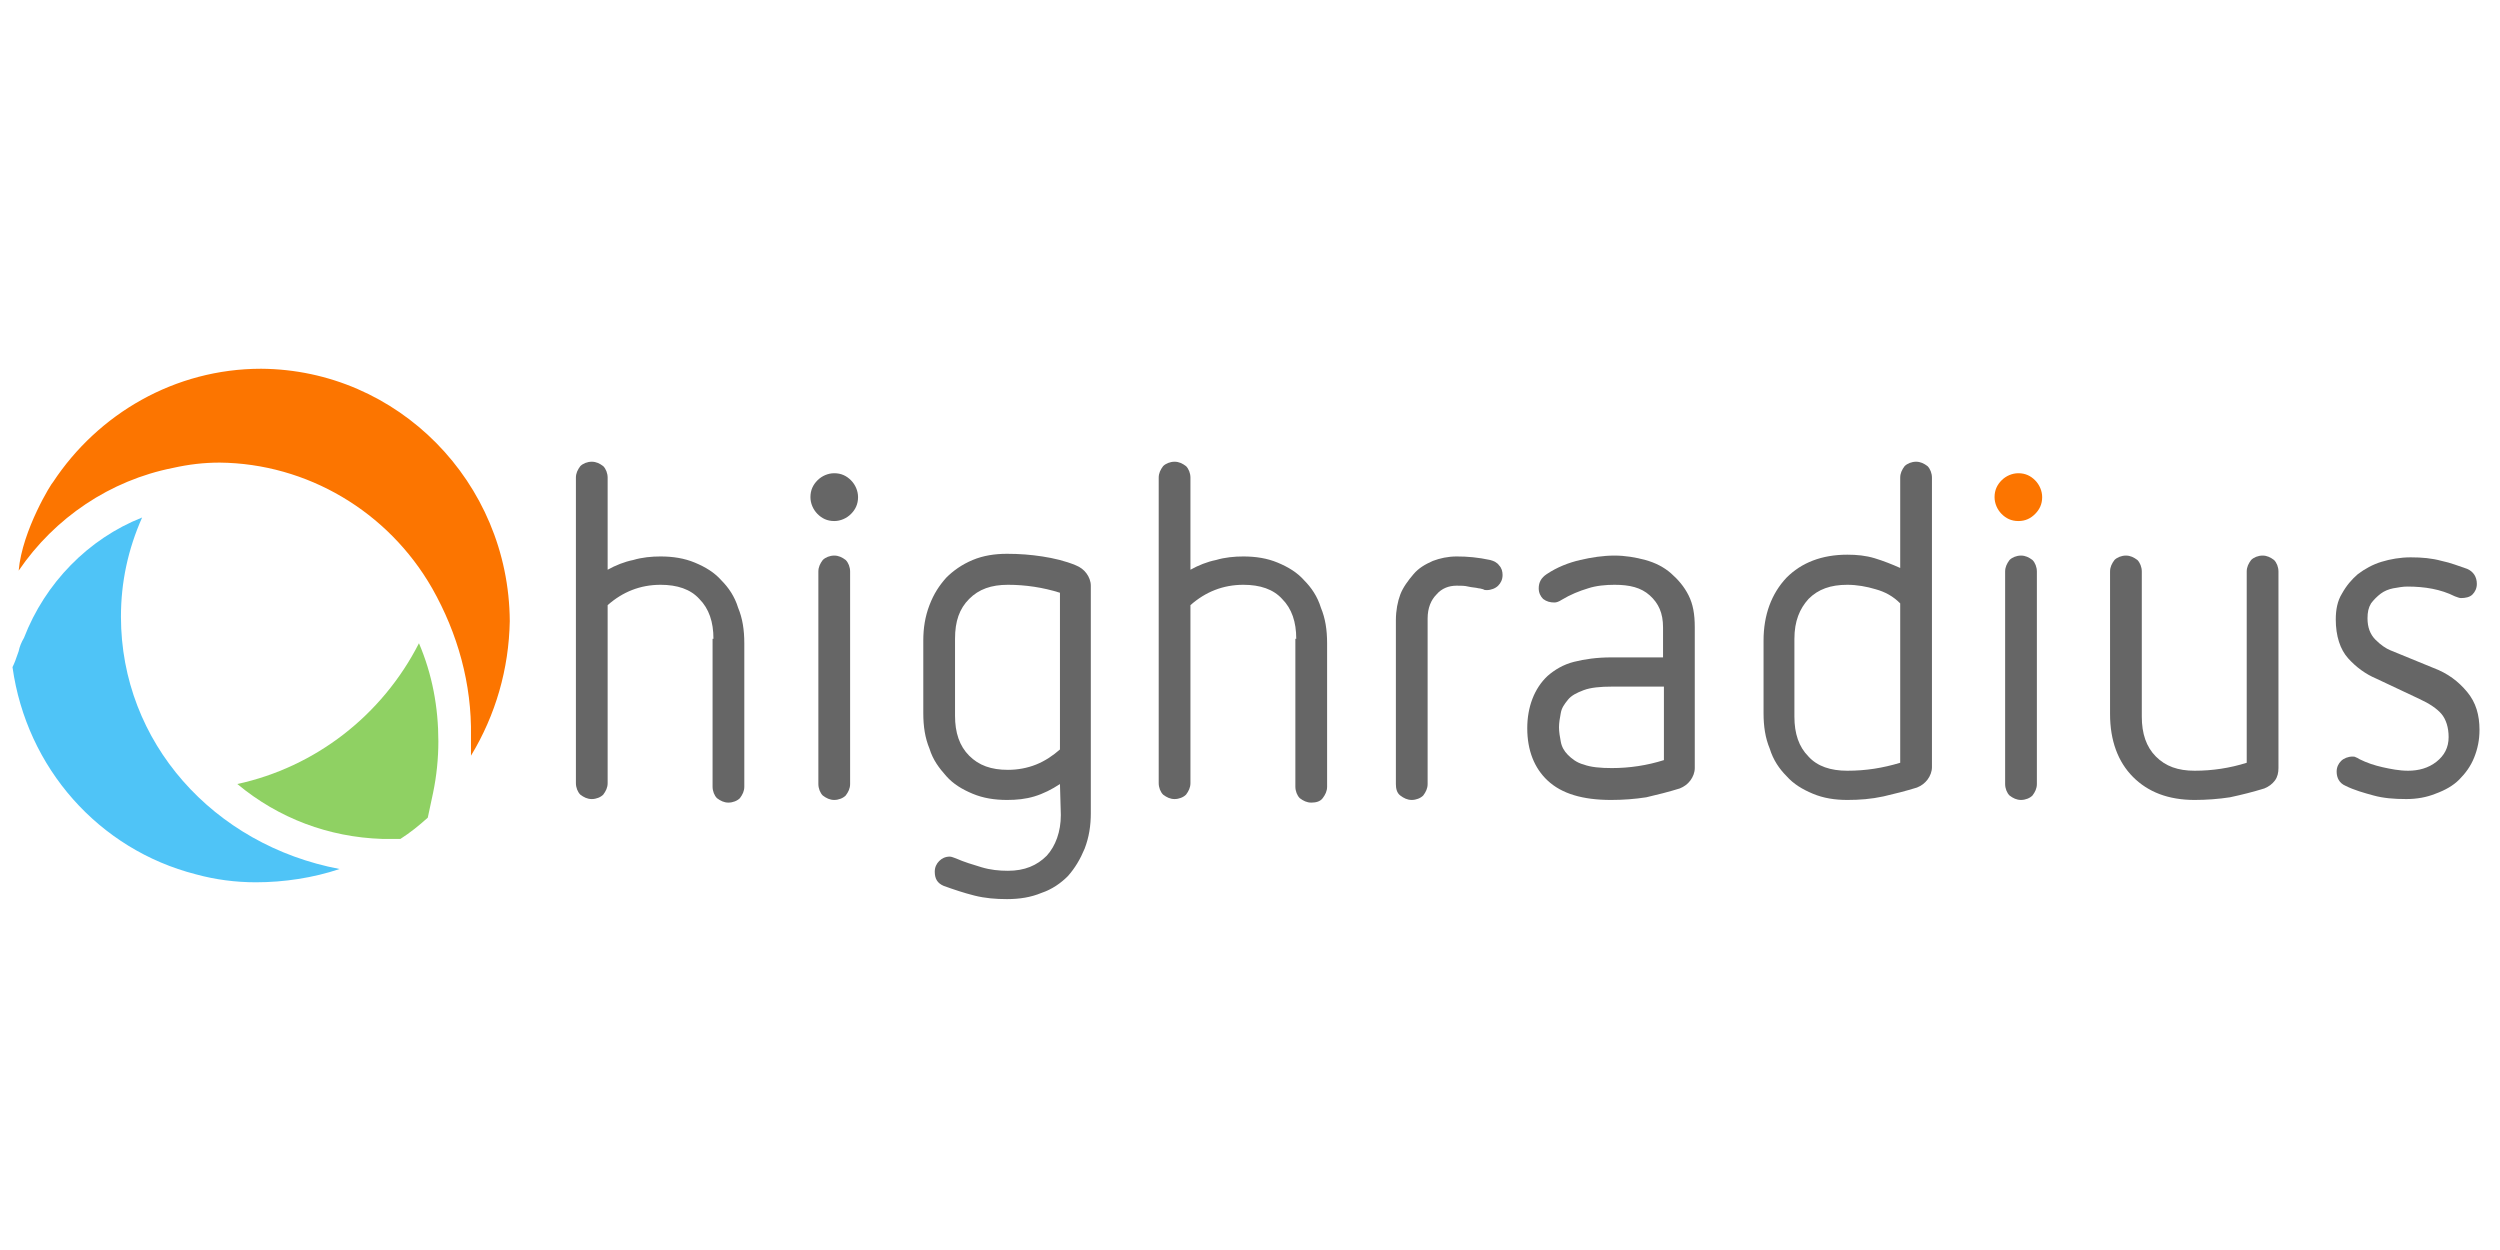<svg width="400" height="200" viewBox="0 0 400 200" fill="none" xmlns="http://www.w3.org/2000/svg">
<rect width="400" height="200" fill="white"/>
<g clip-path="url(#clip0_8_434)">
<path d="M114.152 102.208C114.152 99.517 113.446 97.392 111.895 95.833C110.484 94.275 108.368 93.567 105.688 93.567C102.443 93.567 99.621 94.7 97.223 96.825V125.3C97.223 126.008 96.941 126.575 96.518 127.142C96.095 127.567 95.389 127.85 94.684 127.85C93.979 127.85 93.414 127.567 92.85 127.142C92.427 126.717 92.145 126.008 92.145 125.3V76.425C92.145 75.717 92.427 75.15 92.85 74.583C93.273 74.158 93.979 73.875 94.684 73.875C95.389 73.875 95.954 74.158 96.518 74.583C96.941 75.008 97.223 75.717 97.223 76.425V91.158C98.493 90.45 99.904 89.883 101.314 89.6C102.725 89.175 104.277 89.033 105.688 89.033C107.663 89.033 109.496 89.317 111.189 90.025C112.882 90.733 114.293 91.583 115.421 92.858C116.55 93.992 117.538 95.408 118.102 97.25C118.807 98.95 119.089 100.792 119.089 102.917V125.867C119.089 126.575 118.807 127.142 118.384 127.708C117.961 128.133 117.255 128.417 116.55 128.417C115.845 128.417 115.28 128.133 114.716 127.708C114.293 127.283 114.011 126.575 114.011 125.867V102.208H114.152Z" fill="#666666"/>
<path d="M130.939 91.442C130.939 90.733 131.221 90.167 131.645 89.6C132.068 89.175 132.773 88.892 133.479 88.892C134.184 88.892 134.748 89.175 135.312 89.6C135.736 90.025 136.018 90.733 136.018 91.442V125.442C136.018 126.15 135.736 126.717 135.312 127.283C134.889 127.708 134.184 127.992 133.479 127.992C132.773 127.992 132.209 127.708 131.645 127.283C131.221 126.858 130.939 126.15 130.939 125.442V91.442Z" fill="#666666"/>
<path d="M169.593 125.442C168.323 126.292 166.913 127 165.502 127.425C164.091 127.85 162.68 127.992 161.129 127.992C159.154 127.992 157.32 127.708 155.627 127C153.934 126.292 152.523 125.442 151.395 124.167C150.266 122.892 149.279 121.617 148.714 119.775C148.009 118.075 147.727 116.233 147.727 114.108V102.492C147.727 100.508 148.009 98.667 148.714 96.825C149.42 94.983 150.266 93.708 151.395 92.433C152.523 91.3 153.934 90.308 155.627 89.6C157.32 88.892 159.154 88.608 161.129 88.608C163.104 88.608 164.938 88.75 166.771 89.033C168.605 89.317 170.439 89.742 172.132 90.45C172.838 90.733 173.402 91.158 173.825 91.725C174.248 92.292 174.53 93 174.53 93.708V130.117C174.53 132.1 174.248 133.942 173.543 135.783C172.838 137.483 171.991 138.9 170.863 140.175C169.734 141.308 168.323 142.3 166.63 142.867C164.938 143.575 163.104 143.858 161.129 143.858C159.295 143.858 157.602 143.717 155.909 143.292C154.216 142.867 152.523 142.3 150.971 141.733C149.984 141.308 149.561 140.6 149.561 139.467C149.561 138.758 149.843 138.192 150.266 137.767C150.689 137.342 151.254 137.058 151.959 137.058C152.241 137.058 152.523 137.2 152.946 137.342C154.216 137.908 155.627 138.333 157.038 138.758C158.448 139.183 159.859 139.325 161.27 139.325C163.95 139.325 165.925 138.475 167.477 136.917C168.888 135.358 169.734 133.092 169.734 130.4L169.593 125.442ZM169.593 94.842C166.913 93.992 164.091 93.567 161.27 93.567C158.589 93.567 156.614 94.275 155.063 95.833C153.511 97.392 152.805 99.375 152.805 102.208V114.533C152.805 117.225 153.511 119.35 155.063 120.908C156.614 122.467 158.589 123.175 161.27 123.175C162.821 123.175 164.373 122.892 165.784 122.325C167.195 121.758 168.464 120.908 169.593 119.917V94.842Z" fill="#666666"/>
<path d="M207.4 102.208C207.4 99.517 206.695 97.392 205.143 95.833C203.732 94.275 201.616 93.567 198.936 93.567C195.691 93.567 192.87 94.7 190.471 96.825V125.3C190.471 126.008 190.189 126.575 189.766 127.142C189.343 127.567 188.637 127.85 187.932 127.85C187.227 127.85 186.662 127.567 186.098 127.142C185.675 126.717 185.393 126.008 185.393 125.3V76.425C185.393 75.717 185.675 75.15 186.098 74.583C186.521 74.158 187.227 73.875 187.932 73.875C188.637 73.875 189.202 74.158 189.766 74.583C190.189 75.008 190.471 75.717 190.471 76.425V91.158C191.741 90.45 193.152 89.883 194.562 89.6C195.973 89.175 197.525 89.033 198.936 89.033C200.911 89.033 202.745 89.317 204.437 90.025C206.13 90.733 207.541 91.583 208.67 92.858C209.798 93.992 210.786 95.408 211.35 97.25C212.055 98.95 212.337 100.792 212.337 102.917V125.867C212.337 126.575 212.055 127.142 211.632 127.708C211.209 128.275 210.504 128.417 209.798 128.417C209.093 128.417 208.529 128.133 207.964 127.708C207.541 127.283 207.259 126.575 207.259 125.867V102.208H207.4Z" fill="#666666"/>
<path d="M223.341 99.233C223.341 97.675 223.623 96.258 224.046 95.125C224.47 93.992 225.316 92.858 226.162 91.867C227.009 90.875 227.996 90.308 229.266 89.742C230.395 89.317 231.664 89.033 233.075 89.033C234.768 89.033 236.461 89.175 238.436 89.6C239 89.742 239.564 90.025 239.846 90.45C240.27 90.875 240.411 91.442 240.411 92.008C240.411 92.717 240.129 93.283 239.705 93.708C239.282 94.133 238.577 94.417 237.871 94.417C237.73 94.417 237.448 94.417 237.307 94.275C237.166 94.275 236.884 94.133 236.602 94.133C236.038 93.992 235.473 93.992 234.909 93.85C234.345 93.708 233.78 93.708 233.075 93.708C231.805 93.708 230.677 94.133 229.83 95.125C228.984 95.975 228.42 97.25 228.42 98.95V125.442C228.42 126.15 228.138 126.717 227.714 127.283C227.291 127.708 226.586 127.992 225.88 127.992C225.175 127.992 224.611 127.708 224.046 127.283C223.482 126.858 223.341 126.15 223.341 125.442V99.233Z" fill="#666666"/>
<path d="M271.164 122.892C271.164 123.6 270.882 124.308 270.459 124.875C270.036 125.442 269.471 125.867 268.766 126.15C266.932 126.717 265.239 127.142 263.405 127.567C261.571 127.85 259.738 127.992 257.763 127.992C253.248 127.992 249.863 127 247.605 124.875C245.489 122.892 244.361 120.058 244.361 116.517C244.361 113.117 245.489 110.142 247.605 108.158C248.734 107.167 250.145 106.317 251.838 105.892C253.53 105.467 255.505 105.183 257.763 105.183H266.086V100.367C266.086 98.1 265.38 96.542 263.97 95.267C262.559 93.992 260.725 93.567 258.327 93.567C256.916 93.567 255.364 93.708 254.095 94.133C252.684 94.558 251.273 95.125 249.862 95.975C249.439 96.258 249.016 96.4 248.734 96.4C248.029 96.4 247.464 96.258 246.9 95.833C246.477 95.408 246.195 94.842 246.195 94.133C246.195 93.142 246.618 92.433 247.464 91.867C249.157 90.733 250.991 90.025 252.825 89.6C254.659 89.175 256.493 88.892 258.327 88.892C260.02 88.892 261.712 89.175 263.264 89.6C264.816 90.025 266.227 90.733 267.355 91.725C268.484 92.717 269.471 93.85 270.177 95.267C270.882 96.683 271.164 98.242 271.164 100.367V122.892ZM266.227 109.858H257.904C256.07 109.858 254.518 110 253.389 110.425C252.261 110.85 251.414 111.275 250.85 111.983C250.286 112.692 249.863 113.258 249.721 114.108C249.58 114.817 249.439 115.667 249.439 116.375C249.439 117.083 249.58 117.933 249.721 118.642C249.863 119.492 250.286 120.2 250.85 120.767C251.414 121.333 252.261 122.042 253.389 122.325C254.518 122.75 256.07 122.892 257.904 122.892C260.725 122.892 263.546 122.467 266.227 121.617V109.858Z" fill="#666666"/>
<path d="M295.57 127.992C293.595 127.992 291.761 127.708 290.068 127C288.375 126.292 286.964 125.442 285.836 124.167C284.707 123.033 283.72 121.617 283.155 119.775C282.45 118.075 282.168 116.233 282.168 114.108V102.492C282.168 98.383 283.437 94.983 285.836 92.433C288.234 90.025 291.479 88.75 295.57 88.75C297.121 88.75 298.532 88.892 299.943 89.317C301.354 89.742 302.764 90.308 304.034 90.875V76.425C304.034 75.717 304.316 75.15 304.739 74.583C305.162 74.158 305.868 73.875 306.573 73.875C307.279 73.875 307.843 74.158 308.407 74.583C308.83 75.008 309.112 75.717 309.112 76.425V122.75C309.112 123.458 308.83 124.167 308.407 124.733C307.984 125.3 307.42 125.725 306.714 126.008C304.88 126.575 303.187 127 301.354 127.425C299.379 127.85 297.545 127.992 295.57 127.992ZM287.105 114.675C287.105 117.367 287.811 119.492 289.362 121.05C290.773 122.608 292.889 123.317 295.57 123.317C298.532 123.317 301.212 122.892 304.034 122.042V96.542C302.905 95.408 301.636 94.7 300.084 94.275C298.673 93.85 297.121 93.567 295.57 93.567C292.889 93.567 290.914 94.275 289.362 95.833C287.952 97.392 287.105 99.375 287.105 102.208V114.675Z" fill="#666666"/>
<path d="M320.821 91.442C320.821 90.733 321.104 90.167 321.527 89.6C321.95 89.175 322.655 88.892 323.361 88.892C324.066 88.892 324.63 89.175 325.195 89.6C325.618 90.025 325.9 90.733 325.9 91.442V125.442C325.9 126.15 325.618 126.717 325.195 127.283C324.771 127.708 324.066 127.992 323.361 127.992C322.655 127.992 322.091 127.708 321.527 127.283C321.104 126.858 320.821 126.15 320.821 125.442V91.442ZM133.479 83.367C132.35 83.367 131.504 82.942 130.798 82.233C130.093 81.525 129.67 80.533 129.67 79.542C129.67 78.408 130.093 77.558 130.798 76.85C131.504 76.142 132.491 75.717 133.479 75.717C134.607 75.717 135.454 76.142 136.159 76.85C136.864 77.558 137.288 78.55 137.288 79.542C137.288 80.675 136.864 81.525 136.159 82.233C135.454 82.942 134.466 83.367 133.479 83.367Z" fill="#666666"/>
<path d="M359.475 91.442C359.475 90.733 359.757 90.167 360.18 89.6C360.604 89.175 361.309 88.892 362.014 88.892C362.72 88.892 363.284 89.175 363.848 89.6C364.272 90.025 364.554 90.733 364.554 91.442V122.892C364.554 123.6 364.413 124.308 363.989 124.875C363.566 125.442 363.002 125.867 362.297 126.15C360.463 126.717 358.77 127.142 356.795 127.567C354.961 127.85 352.986 127.992 351.152 127.992C346.92 127.992 343.675 126.717 341.277 124.308C338.879 121.9 337.609 118.5 337.609 114.25V91.442C337.609 90.733 337.891 90.167 338.314 89.6C338.738 89.175 339.443 88.892 340.148 88.892C340.854 88.892 341.418 89.175 341.982 89.6C342.405 90.025 342.688 90.733 342.688 91.442V114.675C342.688 117.367 343.393 119.492 344.945 121.05C346.497 122.608 348.472 123.317 351.152 123.317C353.973 123.317 356.795 122.892 359.475 122.042V91.442Z" fill="#666666"/>
<path d="M380.213 108.583C378.52 107.875 376.968 106.742 375.698 105.325C374.429 103.908 373.723 101.783 373.723 99.092C373.723 97.533 374.005 96.117 374.711 94.983C375.416 93.708 376.263 92.717 377.25 91.867C378.379 91.017 379.648 90.308 381.059 89.883C382.47 89.458 384.021 89.175 385.714 89.175C387.548 89.175 389.1 89.317 390.652 89.742C392.063 90.025 393.473 90.592 394.743 91.017C395.73 91.442 396.295 92.292 396.295 93.425C396.295 94.133 396.013 94.7 395.589 95.125C395.166 95.55 394.461 95.692 393.755 95.692C393.473 95.692 393.191 95.55 392.768 95.408C390.511 94.275 387.971 93.85 385.15 93.85C384.445 93.85 383.739 93.992 382.893 94.133C382.188 94.275 381.482 94.558 380.918 94.983C380.354 95.408 379.789 95.975 379.366 96.542C378.943 97.25 378.802 97.958 378.802 98.95C378.802 100.367 379.225 101.5 380.071 102.35C380.918 103.2 381.764 103.767 382.47 104.05L389.382 106.883C391.639 107.733 393.332 109.008 394.743 110.708C396.154 112.408 396.718 114.392 396.718 116.8C396.718 118.358 396.436 119.775 395.871 121.192C395.307 122.608 394.461 123.742 393.473 124.733C392.486 125.725 391.216 126.433 389.664 127C388.254 127.567 386.702 127.85 385.009 127.85C383.034 127.85 381.341 127.708 379.789 127.283C378.238 126.858 376.686 126.433 375.275 125.725C374.288 125.3 373.864 124.45 373.864 123.458C373.864 122.75 374.146 122.183 374.57 121.758C374.993 121.333 375.698 121.05 376.404 121.05C376.545 121.05 376.827 121.05 376.968 121.192C377.109 121.192 377.25 121.333 377.532 121.475C378.661 122.042 379.93 122.467 381.2 122.75C382.47 123.033 383.88 123.317 385.291 123.317C386.984 123.317 388.536 122.892 389.805 121.9C391.075 120.908 391.78 119.633 391.78 117.933C391.78 116.375 391.357 115.1 390.652 114.25C389.946 113.4 388.677 112.55 387.125 111.842L380.213 108.583Z" fill="#666666"/>
<path d="M322.938 83.367C321.809 83.367 320.963 82.942 320.257 82.233C319.552 81.525 319.129 80.533 319.129 79.542C319.129 78.408 319.552 77.558 320.257 76.85C320.963 76.142 321.95 75.717 322.938 75.717C324.066 75.717 324.913 76.142 325.618 76.85C326.323 77.558 326.747 78.55 326.747 79.542C326.747 80.675 326.323 81.525 325.618 82.233C324.913 82.942 324.066 83.367 322.938 83.367Z" fill="#FC7500"/>
<path d="M61.109 134.225C52.645 133.942 44.604 130.967 37.973 125.442C50.388 122.75 61.109 114.533 67.034 102.917C69.15 107.875 70.138 113.117 70.138 118.642C70.138 121.333 69.855 124.167 69.291 126.858L68.445 130.825C67.034 132.1 65.623 133.233 64.071 134.225H61.109Z" fill="#8FD163"/>
<path d="M40.936 141.167C37.691 141.167 34.446 140.742 31.343 139.892C15.825 135.925 4.257 122.892 2 106.742C2.282 106.175 2.564 105.467 2.987 104.192C3.129 103.483 3.411 102.775 3.834 102.067C7.22 93.283 14.132 86.2 22.738 82.8C20.48 87.9 19.352 93.142 19.352 98.667C19.352 118.783 34.164 135.217 54.337 139.042C50.105 140.458 45.45 141.167 40.936 141.167Z" fill="#4FC4F7"/>
<path d="M2.987 91.3C8.771 82.8 17.659 76.85 27.675 74.867C30.214 74.3 32.612 74.017 35.152 74.017C49.118 74.158 62.096 81.808 69.15 94.133C73.241 101.358 75.498 109.433 75.357 117.792V120.908C79.307 114.392 81.423 107.025 81.564 99.375C81.423 77.133 63.648 59.142 41.782 59C27.957 59 15.684 66.225 8.489 77.133C8.348 77.133 3.552 84.783 2.987 91.3Z" fill="#FC7500"/>
</g>
<defs>
<clipPath id="clip0_8_434">
<rect width="395" height="85" fill="white" transform="translate(2 59)"/>
</clipPath>
</defs>
</svg>
